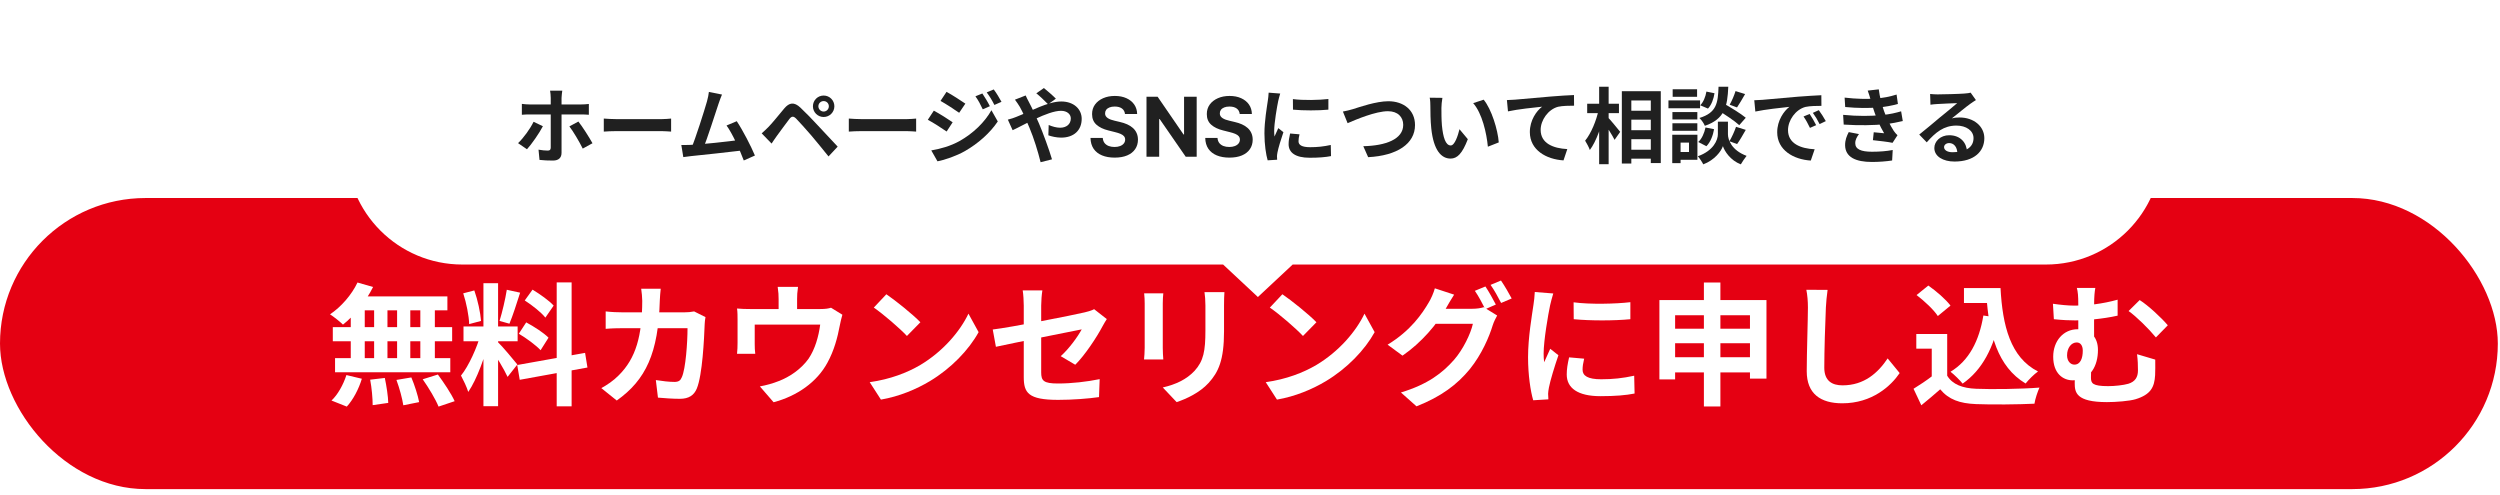 <svg width="303" height="60" viewBox="0 0 303 60" fill="none" xmlns="http://www.w3.org/2000/svg">
<rect y="24" width="302.736" height="35.28" rx="17.64" fill="#E50012"/>
<path d="M253.952 34.897C253.872 35.344 253.808 35.937 253.808 36.897C253.792 37.664 253.808 40.657 253.808 41.728L251.888 40.977C251.888 39.889 251.888 37.761 251.888 36.897C251.888 35.889 251.84 35.344 251.712 34.897H253.952ZM259.328 36.368C260.336 36.992 262.016 38.56 262.736 39.425L261.296 40.897C260.416 39.825 258.912 38.352 257.984 37.697L259.328 36.368ZM248.816 36.816C249.696 36.944 250.656 37.041 251.392 37.041C252.992 37.041 254.832 36.833 256.656 36.321V38.257C254.8 38.672 252.704 38.833 251.536 38.833C250.864 38.833 249.984 38.8 248.928 38.688L248.816 36.816ZM253.456 44.257C253.44 44.593 253.424 45.264 253.424 45.761C253.424 46.449 253.6 46.8 255.504 46.8C256.304 46.8 257.344 46.688 257.952 46.513C258.784 46.257 259.12 45.712 259.12 44.897C259.12 44.273 259.104 43.664 259.008 42.928L261.216 43.584C261.216 44.432 261.232 44.8 261.2 45.472C261.12 46.913 260.672 47.825 258.832 48.385C258.112 48.608 256.448 48.736 255.36 48.736C251.616 48.736 251.456 47.553 251.456 46.432C251.456 45.873 251.488 45.264 251.488 44.833L253.456 44.257ZM254.272 42.416C254.272 44.288 253.408 46.096 251.216 46.096C250.048 46.096 248.848 45.281 248.848 43.233C248.848 41.328 250.08 39.904 251.808 39.904C253.456 39.904 254.272 40.944 254.272 42.416ZM251.408 44.193C252.16 44.193 252.432 43.408 252.432 42.496C252.432 41.873 252.144 41.505 251.696 41.505C251.056 41.505 250.528 42.145 250.528 43.072C250.528 43.776 250.96 44.193 251.408 44.193Z" fill="white"/>
<path d="M238.032 34.912H241.408V36.72H238.032V34.912ZM240.448 34.912H242.464C242.704 39.472 243.664 43.328 247.008 45.024C246.56 45.328 245.856 46.032 245.504 46.48C242.096 44.448 241.04 40.416 240.752 35.76H240.448V34.912ZM240.384 38.24L242.368 38.528C241.664 42.128 240.24 44.848 237.872 46.496C237.584 46.128 236.832 45.376 236.4 45.056C238.64 43.712 239.872 41.328 240.384 38.24ZM236 40.48V46.368H234.128V42.256H232.256V40.48H236ZM236 45.536C236.64 46.592 237.856 47.056 239.52 47.12C241.392 47.2 245.024 47.152 247.184 46.976C246.976 47.424 246.656 48.352 246.576 48.928C244.64 49.024 241.408 49.056 239.488 48.976C237.52 48.896 236.192 48.432 235.152 47.184C234.448 47.808 233.728 48.416 232.864 49.12L231.92 47.12C232.64 46.672 233.504 46.112 234.24 45.536H236ZM232.288 35.76L233.712 34.608C234.672 35.28 235.84 36.288 236.4 37.04L234.864 38.304C234.384 37.552 233.232 36.48 232.288 35.76Z" fill="white"/>
<path d="M221.504 35.136C221.408 35.808 221.328 36.64 221.296 37.28C221.216 39.008 221.104 42.576 221.104 44.56C221.104 46.176 222.064 46.704 223.312 46.704C225.952 46.704 227.616 45.184 228.784 43.44L230.24 45.216C229.2 46.752 226.928 48.88 223.28 48.88C220.656 48.88 218.976 47.728 218.976 44.992C218.976 42.848 219.12 38.656 219.12 37.28C219.12 36.512 219.056 35.744 218.928 35.12L221.504 35.136Z" fill="white"/>
<path d="M201.12 36.368H214.096V45.888H212.096V38.208H203.024V45.984H201.12V36.368ZM202.368 39.84H213.04V41.6H202.368V39.84ZM202.368 43.296H213.072V45.136H202.368V43.296ZM206.512 34.24H208.512V49.264H206.512V34.24Z" fill="white"/>
<path d="M190.72 36.64C192.688 36.912 195.888 36.832 197.6 36.624V38.688C195.648 38.88 192.736 38.88 190.736 38.688L190.72 36.64ZM192 43.472C191.872 44.016 191.808 44.4 191.808 44.816C191.808 45.536 192.432 45.968 194.064 45.968C195.488 45.968 196.672 45.84 198.064 45.536L198.112 47.696C197.072 47.904 195.776 48.016 193.968 48.016C191.216 48.016 189.888 47.024 189.888 45.392C189.888 44.752 189.984 44.128 190.176 43.312L192 43.472ZM188.256 35.568C188.144 35.904 187.936 36.72 187.872 37.008C187.648 38.064 187.088 41.264 187.088 42.864C187.088 43.184 187.104 43.584 187.152 43.904C187.392 43.36 187.648 42.816 187.888 42.272L188.88 43.056C188.416 44.4 187.888 46.128 187.728 46.976C187.68 47.216 187.632 47.568 187.632 47.728C187.648 47.904 187.648 48.176 187.664 48.4L185.824 48.512C185.504 47.424 185.2 45.472 185.2 43.296C185.2 40.88 185.68 38.192 185.856 36.944C185.92 36.512 186 35.904 186.016 35.392L188.256 35.568Z" fill="white"/>
<path d="M180.032 34.72C180.432 35.312 180.992 36.32 181.296 36.912L180.016 37.472C179.68 36.816 179.184 35.856 178.752 35.248L180.032 34.72ZM181.92 34C182.336 34.608 182.928 35.616 183.216 36.176L181.936 36.72C181.6 36.064 181.088 35.12 180.656 34.528L181.92 34ZM181.456 38.24C181.28 38.56 181.056 38.992 180.928 39.392C180.496 40.816 179.584 42.96 178.144 44.736C176.624 46.592 174.688 48.064 171.68 49.248L169.792 47.568C173.072 46.576 174.848 45.184 176.24 43.6C177.328 42.352 178.256 40.432 178.512 39.248H173.12L173.856 37.424C174.576 37.424 177.92 37.424 178.432 37.424C178.928 37.424 179.456 37.36 179.824 37.232L181.456 38.24ZM176.24 35.712C175.872 36.272 175.456 37.008 175.264 37.344C174.192 39.28 172.272 41.536 169.984 43.104L168.176 41.776C170.992 40.064 172.384 38 173.184 36.624C173.424 36.24 173.76 35.488 173.904 34.944L176.24 35.712Z" fill="white"/>
<path d="M155.424 35.664C156.528 36.416 158.608 38.08 159.552 39.056L157.92 40.72C157.088 39.824 155.072 38.08 153.904 37.28L155.424 35.664ZM153.408 46.32C155.92 45.968 157.984 45.152 159.536 44.24C162.272 42.608 164.352 40.176 165.376 38.016L166.608 40.256C165.408 42.432 163.28 44.64 160.704 46.192C159.072 47.168 157.008 48.048 154.768 48.432L153.408 46.32Z" fill="white"/>
<path d="M148.4 35.408C148.368 35.856 148.352 36.368 148.352 37.024C148.352 37.84 148.352 39.392 148.352 40.176C148.352 43.632 147.68 45.104 146.48 46.416C145.424 47.584 143.776 48.352 142.608 48.736L140.928 46.96C142.528 46.592 143.808 45.984 144.784 44.944C145.872 43.744 146.096 42.544 146.096 40.048C146.096 39.248 146.096 37.712 146.096 37.024C146.096 36.368 146.048 35.856 145.984 35.408H148.4ZM140.992 35.552C140.96 35.92 140.928 36.272 140.928 36.768C140.928 37.472 140.928 41.28 140.928 42.176C140.928 42.576 140.96 43.2 140.992 43.568H138.656C138.688 43.28 138.736 42.656 138.736 42.16C138.736 41.248 138.736 37.472 138.736 36.768C138.736 36.48 138.72 35.92 138.672 35.552H140.992Z" fill="white"/>
<path d="M124.08 45.696C124.08 44.384 124.08 38.976 124.08 37.04C124.08 36.496 124.032 35.68 123.952 35.2H126.336C126.256 35.68 126.192 36.496 126.192 37.04C126.192 38.96 126.192 43.36 126.192 45.136C126.192 46.144 126.48 46.48 128.224 46.48C129.904 46.48 131.696 46.272 133.28 45.952L133.2 48.128C131.888 48.32 129.968 48.464 128.24 48.464C124.608 48.464 124.08 47.6 124.08 45.696ZM134.144 38.672C134 38.896 133.776 39.264 133.632 39.536C132.928 40.88 131.472 43.072 130.32 44.208L128.56 43.168C129.616 42.224 130.656 40.752 131.104 39.92C130.128 40.112 122.736 41.584 120.704 42.032L120.32 39.936C122.496 39.68 130.016 38.208 131.472 37.856C131.92 37.744 132.32 37.632 132.608 37.472L134.144 38.672Z" fill="white"/>
<path d="M107.424 35.664C108.528 36.416 110.608 38.08 111.552 39.056L109.92 40.72C109.088 39.824 107.072 38.08 105.904 37.28L107.424 35.664ZM105.408 46.32C107.92 45.968 109.984 45.152 111.536 44.24C114.272 42.608 116.352 40.176 117.376 38.016L118.608 40.256C117.408 42.432 115.28 44.64 112.704 46.192C111.072 47.168 109.008 48.048 106.768 48.432L105.408 46.32Z" fill="white"/>
<path d="M96.72 34.768C96.624 35.456 96.608 35.776 96.608 36.24C96.608 36.656 96.608 37.936 96.608 38.544H94.368C94.368 37.84 94.368 36.656 94.368 36.24C94.368 35.776 94.352 35.456 94.256 34.768H96.72ZM102.096 38.144C101.984 38.496 101.856 39.104 101.792 39.408C101.504 40.944 101.088 42.496 100.288 43.952C99.024 46.304 96.608 48 93.76 48.752L92.096 46.832C92.832 46.704 93.696 46.464 94.368 46.192C95.68 45.696 97.088 44.752 98 43.472C98.8 42.288 99.216 40.768 99.408 39.344H91.472C91.472 39.904 91.472 41.2 91.472 41.696C91.472 42.048 91.488 42.56 91.536 42.88H89.328C89.376 42.48 89.392 41.968 89.392 41.536C89.392 41.008 89.392 39.36 89.392 38.752C89.392 38.4 89.392 37.76 89.328 37.392C89.872 37.44 90.352 37.456 90.96 37.456H99.392C100.048 37.456 100.432 37.392 100.72 37.296L102.096 38.144Z" fill="white"/>
<path d="M80.08 34.992C80.032 35.376 79.984 36.048 79.968 36.432C79.792 42.784 78.288 46.032 74.752 48.544L72.88 47.04C73.552 46.672 74.352 46.144 74.992 45.488C77.088 43.408 77.824 40.688 77.84 36.464C77.84 36.112 77.776 35.376 77.712 34.992H80.08ZM85.504 38.432C85.456 38.688 85.408 39.088 85.408 39.264C85.344 41.008 85.136 45.472 84.448 47.104C84.112 47.904 83.488 48.336 82.4 48.336C81.472 48.336 80.528 48.256 79.744 48.192L79.488 46.064C80.288 46.192 81.104 46.288 81.744 46.288C82.256 46.288 82.48 46.112 82.64 45.712C83.104 44.704 83.328 41.504 83.328 39.776H75.52C74.976 39.776 74.08 39.792 73.408 39.856V37.744C74.08 37.824 74.896 37.856 75.504 37.856H82.912C83.328 37.856 83.744 37.824 84.128 37.744L85.504 38.432Z" fill="white"/>
<path d="M58.592 34.32H60.368V49.232H58.592V34.32ZM56.176 39.568H62.736V41.36H56.176V39.568ZM58.256 40.528L59.312 41.04C58.8 43.184 57.808 45.968 56.752 47.504C56.576 46.912 56.16 46.064 55.872 45.52C56.832 44.336 57.808 42.112 58.256 40.528ZM60.336 41.456C60.8 41.872 62.352 43.728 62.704 44.176L61.52 45.68C61.104 44.768 60.032 42.992 59.456 42.208L60.336 41.456ZM56.144 35.552L57.488 35.2C57.904 36.368 58.224 37.888 58.304 38.896L56.864 39.28C56.832 38.272 56.528 36.72 56.144 35.552ZM61.424 35.12L63.04 35.472C62.624 36.768 62.144 38.288 61.744 39.232L60.544 38.896C60.864 37.872 61.248 36.256 61.424 35.12ZM67.472 34.224H69.28V49.248H67.472V34.224ZM62.688 44.24L70.912 42.768L71.2 44.544L62.992 46.032L62.688 44.24ZM63.6 36.416L64.544 35.104C65.44 35.648 66.576 36.448 67.104 37.04L66.096 38.496C65.616 37.872 64.496 36.992 63.6 36.416ZM62.88 40.448L63.776 39.072C64.704 39.568 65.904 40.336 66.48 40.928L65.52 42.448C64.976 41.856 63.808 40.992 62.88 40.448Z" fill="white"/>
<path d="M43.328 34.24L45.216 34.784C44.336 36.56 42.912 38.288 41.568 39.344C41.216 38.992 40.448 38.384 40 38.096C41.344 37.2 42.624 35.728 43.328 34.24ZM43.2 35.92H54.224V37.616H42.736L43.2 35.92ZM40.336 39.648H54.8V41.36H40.336V39.648ZM40.608 43.408H54.576V45.12H40.608V43.408ZM45.344 36.528H46.96V44.304H45.344V36.528ZM42.512 36.528H44.208V44.32H42.512V36.528ZM48.128 36.528H49.728V44.32H48.128V36.528ZM50.944 36.528H52.704V44.32H50.944V36.528ZM44.864 46.016L46.64 45.808C46.848 46.784 47.04 48.048 47.056 48.832L45.168 49.104C45.168 48.32 45.056 47.008 44.864 46.016ZM48.048 46.048L49.856 45.744C50.256 46.688 50.656 47.952 50.8 48.736L48.88 49.12C48.768 48.336 48.416 47.04 48.048 46.048ZM51.232 45.968L53.072 45.392C53.792 46.368 54.704 47.728 55.104 48.624L53.152 49.28C52.8 48.4 51.952 46.992 51.232 45.968ZM41.984 45.456L43.856 45.904C43.488 47.136 42.8 48.448 42.032 49.28L40.176 48.544C40.912 47.872 41.616 46.624 41.984 45.456Z" fill="white"/>
<g filter="url(#filter0_d_2011_44)">
<path fill-rule="evenodd" clip-rule="evenodd" d="M56.031 0C48.282 0 42 6.282 42 14.031C42 21.78 48.282 28.061 56.031 28.061H148.241L152.457 32L156.673 28.061H247.969C255.718 28.061 262 21.78 262 14.031C262 6.282 255.718 0 247.969 0H56.031Z" fill="white"/>
</g>
<path d="M233.931 11.389C234.211 11.419 234.551 11.44 234.831 11.44C235.371 11.44 237.501 11.389 238.071 11.339C238.491 11.309 238.721 11.27 238.841 11.229L239.481 12.13C239.251 12.28 239.011 12.419 238.791 12.589C238.251 12.97 237.201 13.85 236.561 14.35C236.901 14.259 237.201 14.239 237.511 14.239C239.211 14.239 240.501 15.3 240.501 16.75C240.501 18.329 239.301 19.579 236.881 19.579C235.491 19.579 234.441 18.95 234.441 17.939C234.441 17.13 235.181 16.39 236.241 16.39C237.611 16.39 238.371 17.309 238.401 18.41L237.231 18.559C237.211 17.84 236.831 17.34 236.241 17.34C235.871 17.34 235.621 17.57 235.621 17.829C235.621 18.2 236.031 18.45 236.641 18.45C238.331 18.45 239.191 17.809 239.191 16.739C239.191 15.829 238.291 15.22 237.121 15.22C235.581 15.22 234.591 16.04 233.521 17.25L232.611 16.309C233.321 15.749 234.531 14.729 235.111 14.239C235.671 13.78 236.721 12.94 237.211 12.499C236.701 12.52 235.321 12.569 234.781 12.61C234.511 12.63 234.201 12.649 233.971 12.69L233.931 11.389Z" fill="#202020"/>
<path d="M223.567 11.83C225.027 12 226.247 12.02 227.307 11.94C228.217 11.88 229.037 11.72 229.867 11.46L230.027 12.6C229.307 12.8 228.437 12.97 227.567 13.03C226.537 13.11 225.157 13.12 223.637 12.97L223.567 11.83ZM223.387 13.92C225.187 14.1 226.807 14.07 228.007 13.95C229.087 13.86 229.837 13.66 230.417 13.49L230.617 14.67C230.017 14.82 229.277 14.96 228.467 15.05C227.207 15.19 225.257 15.22 223.457 15.1L223.387 13.92ZM226.727 12.11C226.627 11.74 226.507 11.37 226.367 10.98L227.707 10.83C227.827 11.79 228.077 12.67 228.337 13.44C228.577 14.14 229.067 15.17 229.527 15.87C229.667 16.07 229.797 16.22 229.977 16.39L229.377 17.31C228.817 17.19 227.727 17.07 226.997 16.99L227.097 16.03C227.517 16.07 228.067 16.12 228.357 16.15C227.827 15.26 227.457 14.39 227.207 13.66C226.957 12.95 226.857 12.59 226.727 12.11ZM225.307 16.25C225.067 16.58 224.857 16.92 224.857 17.35C224.857 18.09 225.557 18.39 226.887 18.39C227.827 18.39 228.677 18.32 229.397 18.18L229.327 19.45C228.627 19.56 227.707 19.63 226.887 19.63C224.897 19.63 223.657 19.04 223.627 17.62C223.617 16.97 223.827 16.48 224.067 16.01L225.307 16.25Z" fill="#202020"/>
<path d="M212.617 12.15C213.007 12.14 213.407 12.12 213.597 12.1C214.427 12.02 216.077 11.88 217.907 11.72C218.947 11.64 220.037 11.57 220.747 11.54L220.757 12.83C220.217 12.83 219.357 12.84 218.817 12.96C217.617 13.28 216.707 14.58 216.707 15.77C216.707 17.41 218.247 18.01 219.937 18.09L219.467 19.46C217.377 19.33 215.397 18.2 215.397 16.03C215.397 14.6 216.207 13.46 216.877 12.95C215.947 13.05 213.897 13.27 212.747 13.52L212.617 12.15ZM219.327 13.81C219.567 14.16 219.927 14.77 220.117 15.17L219.367 15.5C219.107 14.96 218.897 14.56 218.587 14.12L219.327 13.81ZM220.437 13.35C220.697 13.7 221.077 14.29 221.287 14.68L220.537 15.04C220.267 14.5 220.037 14.12 219.717 13.68L220.437 13.35Z" fill="#202020"/>
<path d="M208.137 13.31L208.877 12.52C209.737 13.01 210.977 13.76 211.587 14.27L210.797 15.17C210.237 14.65 209.027 13.85 208.137 13.31ZM208.827 14.75H209.427V16.27C209.427 16.94 209.857 18.21 211.687 18.89C211.467 19.17 211.147 19.63 210.987 19.92C209.727 19.44 209.007 18.32 208.817 17.71C208.617 18.32 207.817 19.4 206.437 19.92C206.307 19.65 205.987 19.17 205.777 18.94C207.697 18.26 208.207 16.95 208.207 16.27V14.75H208.827ZM208.287 10.51H209.467C209.367 12.9 209.047 14.42 206.627 15.25C206.517 14.96 206.217 14.53 205.967 14.3C208.057 13.66 208.217 12.5 208.287 10.51ZM206.817 11.1L207.797 11.3C207.697 11.97 207.437 12.71 207.007 13.16L206.067 12.76C206.437 12.4 206.717 11.73 206.817 11.1ZM206.707 15.45L207.747 15.66C207.617 16.42 207.307 17.23 206.817 17.72L205.827 17.21C206.257 16.84 206.567 16.13 206.707 15.45ZM210.347 11.04L211.507 11.4C211.167 11.99 210.807 12.61 210.527 13.02L209.637 12.69C209.897 12.24 210.197 11.54 210.347 11.04ZM210.407 15.37L211.587 15.74C211.237 16.36 210.847 17.03 210.537 17.46L209.607 17.12C209.887 16.65 210.227 15.91 210.407 15.37ZM202.697 13.58H205.717V14.48H202.697V13.58ZM202.727 10.82H205.687V11.73H202.727V10.82ZM202.697 14.94H205.717V15.85H202.697V14.94ZM202.217 12.17H206.047V13.12H202.217V12.17ZM203.217 16.33H205.727V19.37H203.217V18.42H204.707V17.28H203.217V16.33ZM202.677 16.33H203.687V19.77H202.677V16.33Z" fill="#202020"/>
<path d="M197.137 13.42H200.717V14.5H197.137V13.42ZM197.147 15.78H200.727V16.87H197.147V15.78ZM197.137 18.15H200.727V19.23H197.137V18.15ZM196.567 11.05H201.287V19.76H200.077V12.18H197.717V19.82H196.567V11.05ZM192.367 12.57H196.217V13.71H192.367V12.57ZM193.817 10.51H194.967V19.9H193.817V10.51ZM193.747 13.34L194.467 13.59C194.137 15.22 193.477 17.14 192.687 18.18C192.577 17.84 192.297 17.35 192.117 17.05C192.837 16.18 193.477 14.62 193.747 13.34ZM194.877 14.22C195.167 14.5 196.147 15.71 196.367 15.98L195.687 16.95C195.397 16.36 194.687 15.27 194.327 14.77L194.877 14.22Z" fill="#202020"/>
<path d="M182.637 12.13C183.027 12.12 183.427 12.1 183.617 12.079C184.457 11.999 186.097 11.86 187.937 11.7C188.967 11.61 190.057 11.55 190.767 11.52L190.777 12.809C190.237 12.809 189.377 12.819 188.837 12.94C187.637 13.259 186.727 14.559 186.727 15.739C186.727 17.39 188.267 17.98 189.957 18.07L189.497 19.439C187.397 19.309 185.417 18.18 185.417 16.009C185.417 14.569 186.227 13.44 186.907 12.93C185.967 13.03 183.927 13.239 182.767 13.499L182.637 12.13Z" fill="#202020"/>
<path d="M174.82 11.86C174.75 12.21 174.7 12.8 174.7 13.08C174.7 13.73 174.7 14.47 174.76 15.2C174.9 16.64 175.2 17.63 175.83 17.63C176.31 17.63 176.7 16.45 176.89 15.66L177.9 16.87C177.23 18.62 176.61 19.22 175.81 19.22C174.7 19.22 173.75 18.24 173.47 15.56C173.37 14.64 173.36 13.46 173.36 12.85C173.36 12.58 173.35 12.15 173.28 11.84L174.82 11.86ZM179.82 12.08C180.77 13.23 181.54 15.73 181.65 17.26L180.33 17.78C180.18 16.16 179.64 13.74 178.55 12.5L179.82 12.08Z" fill="#202020"/>
<path d="M162.76 13.52C163.13 13.46 163.63 13.329 164 13.22C164.76 12.979 166.8 12.27 168.27 12.27C170.07 12.27 171.5 13.309 171.5 15.159C171.5 17.419 169.34 18.869 165.82 19.049L165.23 17.72C167.94 17.66 170.07 16.88 170.07 15.13C170.07 14.19 169.42 13.479 168.22 13.479C166.74 13.479 164.38 14.47 163.33 14.93L162.76 13.52Z" fill="#202020"/>
<path d="M156.7 12.009C157.93 12.18 159.93 12.13 161 11.999V13.29C159.78 13.409 157.96 13.409 156.71 13.29L156.7 12.009ZM157.5 16.279C157.42 16.619 157.38 16.86 157.38 17.119C157.38 17.57 157.77 17.84 158.79 17.84C159.68 17.84 160.42 17.759 161.29 17.57L161.32 18.919C160.67 19.049 159.86 19.119 158.73 19.119C157.01 19.119 156.18 18.5 156.18 17.48C156.18 17.079 156.24 16.689 156.36 16.18L157.5 16.279ZM155.16 11.339C155.09 11.55 154.96 12.059 154.92 12.239C154.78 12.899 154.43 14.899 154.43 15.899C154.43 16.099 154.44 16.349 154.47 16.549C154.62 16.209 154.78 15.87 154.93 15.53L155.55 16.02C155.26 16.86 154.93 17.939 154.83 18.47C154.8 18.619 154.77 18.84 154.77 18.939C154.78 19.049 154.78 19.22 154.79 19.36L153.64 19.43C153.44 18.75 153.25 17.529 153.25 16.169C153.25 14.659 153.55 12.979 153.66 12.2C153.7 11.93 153.75 11.55 153.76 11.229L155.16 11.339Z" fill="#202020"/>
<path d="M150.254 13.819C150.226 13.533 150.104 13.31 149.888 13.151C149.673 12.993 149.381 12.913 149.011 12.913C148.76 12.913 148.548 12.949 148.376 13.02C148.203 13.089 148.07 13.184 147.978 13.308C147.888 13.431 147.843 13.57 147.843 13.727C147.838 13.857 147.865 13.97 147.925 14.068C147.986 14.165 148.07 14.249 148.177 14.32C148.283 14.388 148.406 14.449 148.546 14.501C148.686 14.55 148.835 14.593 148.994 14.629L149.647 14.785C149.964 14.856 150.255 14.951 150.521 15.069C150.786 15.187 151.015 15.333 151.209 15.506C151.404 15.679 151.554 15.882 151.66 16.117C151.769 16.351 151.825 16.62 151.827 16.923C151.825 17.368 151.711 17.754 151.486 18.08C151.264 18.405 150.942 18.657 150.521 18.837C150.102 19.014 149.596 19.103 149.004 19.103C148.417 19.103 147.906 19.013 147.47 18.833C147.037 18.653 146.698 18.387 146.454 18.034C146.213 17.679 146.086 17.24 146.075 16.717H147.562C147.579 16.961 147.649 17.164 147.772 17.328C147.897 17.488 148.064 17.61 148.273 17.693C148.483 17.774 148.721 17.814 148.986 17.814C149.247 17.814 149.473 17.776 149.665 17.7C149.859 17.625 150.009 17.519 150.116 17.384C150.222 17.249 150.276 17.094 150.276 16.919C150.276 16.756 150.227 16.619 150.13 16.507C150.035 16.396 149.896 16.301 149.711 16.223C149.529 16.145 149.305 16.074 149.04 16.01L148.248 15.811C147.635 15.662 147.151 15.429 146.795 15.112C146.44 14.794 146.264 14.367 146.266 13.83C146.264 13.389 146.381 13.005 146.618 12.675C146.857 12.346 147.185 12.09 147.602 11.905C148.018 11.72 148.492 11.628 149.022 11.628C149.562 11.628 150.033 11.72 150.435 11.905C150.84 12.09 151.155 12.346 151.38 12.675C151.605 13.005 151.721 13.386 151.728 13.819H150.254Z" fill="#202020"/>
<path d="M145.038 11.727V18.999H143.71L140.546 14.422H140.493V18.999H138.955V11.727H140.305L143.444 16.3H143.508V11.727H145.038Z" fill="#202020"/>
<path d="M136.348 13.819C136.32 13.533 136.198 13.31 135.982 13.151C135.767 12.993 135.474 12.913 135.105 12.913C134.854 12.913 134.642 12.949 134.469 13.02C134.297 13.089 134.164 13.184 134.072 13.308C133.982 13.431 133.937 13.57 133.937 13.727C133.932 13.857 133.959 13.97 134.018 14.068C134.08 14.165 134.164 14.249 134.271 14.32C134.377 14.388 134.5 14.449 134.64 14.501C134.78 14.55 134.929 14.593 135.087 14.629L135.741 14.785C136.058 14.856 136.349 14.951 136.614 15.069C136.879 15.187 137.109 15.333 137.303 15.506C137.497 15.679 137.648 15.882 137.754 16.117C137.863 16.351 137.919 16.62 137.921 16.923C137.919 17.368 137.805 17.754 137.58 18.08C137.358 18.405 137.036 18.657 136.614 18.837C136.195 19.014 135.69 19.103 135.098 19.103C134.511 19.103 133.999 19.013 133.564 18.833C133.131 18.653 132.792 18.387 132.548 18.034C132.307 17.679 132.18 17.24 132.168 16.717H133.656C133.673 16.961 133.743 17.164 133.866 17.328C133.991 17.488 134.158 17.61 134.366 17.693C134.577 17.774 134.815 17.814 135.08 17.814C135.341 17.814 135.567 17.776 135.758 17.7C135.953 17.625 136.103 17.519 136.209 17.384C136.316 17.249 136.369 17.094 136.369 16.919C136.369 16.756 136.321 16.619 136.224 16.507C136.129 16.396 135.989 16.301 135.805 16.223C135.622 16.145 135.399 16.074 135.133 16.01L134.342 15.811C133.728 15.662 133.244 15.429 132.889 15.112C132.534 14.794 132.358 14.367 132.36 13.83C132.358 13.389 132.475 13.005 132.712 12.675C132.951 12.346 133.279 12.09 133.695 11.905C134.112 11.72 134.585 11.628 135.116 11.628C135.655 11.628 136.127 11.72 136.529 11.905C136.934 12.09 137.249 12.346 137.474 12.675C137.699 13.005 137.815 13.386 137.822 13.819H136.348Z" fill="#202020"/>
<path d="M127.031 12.64C126.681 12.28 125.991 11.61 125.601 11.31L126.521 10.67C126.871 10.95 127.621 11.59 127.971 11.96L127.031 12.64ZM124.311 11.57C124.391 11.76 124.591 12.17 124.701 12.36C125.111 13.13 125.561 14.12 125.921 14.96C126.391 16.05 127.171 18.18 127.501 19.31L126.121 19.66C125.811 18.4 125.291 16.71 124.781 15.51C124.381 14.58 124.011 13.67 123.601 12.95C123.451 12.71 123.211 12.33 123.011 12.08L124.311 11.57ZM122.151 14.5C122.541 14.41 122.971 14.25 123.141 14.18C124.961 13.47 127.011 12.3 128.621 12.3C130.161 12.3 131.101 13.24 131.101 14.4C131.101 15.8 130.141 16.68 128.611 16.68C128.061 16.68 127.441 16.54 127.061 16.4L127.101 15.15C127.551 15.34 128.051 15.48 128.481 15.48C129.231 15.48 129.781 15.07 129.781 14.35C129.781 13.85 129.341 13.43 128.591 13.43C126.971 13.43 123.971 15.22 122.731 15.78L122.151 14.5Z" fill="#202020"/>
<path d="M119.061 11.33C119.341 11.75 119.751 12.41 119.971 12.87L119.111 13.25C118.811 12.62 118.591 12.19 118.221 11.67L119.061 11.33ZM120.441 10.84C120.751 11.24 121.141 11.9 121.381 12.34L120.521 12.72C120.201 12.09 119.961 11.7 119.591 11.2L120.441 10.84ZM114.721 11.13C115.381 11.49 116.481 12.2 117.001 12.56L116.251 13.67C115.701 13.28 114.651 12.6 113.991 12.23L114.721 11.13ZM112.871 18.23C113.981 18.04 115.181 17.71 116.271 17.11C117.971 16.16 119.361 14.79 120.161 13.36L120.931 14.72C120.001 16.1 118.591 17.37 116.951 18.31C115.941 18.89 114.501 19.39 113.621 19.55L112.871 18.23ZM113.181 13.41C113.851 13.77 114.951 14.46 115.461 14.82L114.731 15.94C114.161 15.55 113.131 14.87 112.451 14.52L113.181 13.41Z" fill="#202020"/>
<path d="M102.876 14.37C103.246 14.4 103.966 14.44 104.486 14.44C105.666 14.44 108.966 14.44 109.856 14.44C110.326 14.44 110.766 14.39 111.036 14.37V15.95C110.796 15.94 110.286 15.89 109.866 15.89C108.956 15.89 105.666 15.89 104.486 15.89C103.926 15.89 103.256 15.92 102.876 15.95V14.37Z" fill="#202020"/>
<path d="M99.186 12.88C99.186 13.23 99.476 13.52 99.826 13.52C100.176 13.52 100.456 13.23 100.456 12.88C100.456 12.53 100.176 12.25 99.826 12.25C99.476 12.25 99.186 12.53 99.186 12.88ZM98.526 12.88C98.526 12.16 99.106 11.58 99.826 11.58C100.546 11.58 101.126 12.16 101.126 12.88C101.126 13.6 100.546 14.18 99.826 14.18C99.106 14.18 98.526 13.6 98.526 12.88ZM92.316 16.16C92.606 15.91 92.826 15.7 93.136 15.39C93.586 14.94 94.366 13.96 95.056 13.14C95.656 12.43 96.246 12.32 97.016 13.05C97.696 13.69 98.456 14.48 99.056 15.13C99.726 15.85 100.756 16.95 101.526 17.77L100.416 18.96C99.746 18.13 98.906 17.09 98.316 16.4C97.726 15.71 96.846 14.74 96.486 14.37C96.156 14.05 95.946 14.07 95.666 14.43C95.266 14.94 94.566 15.92 94.156 16.47C93.926 16.78 93.696 17.14 93.516 17.4L92.316 16.16Z" fill="#202020"/>
<path d="M87.506 11.46C87.376 11.76 87.236 12.13 87.086 12.58C86.716 13.7 85.676 16.92 85.246 17.96L83.776 18.01C84.316 16.73 85.356 13.45 85.686 12.29C85.826 11.79 85.876 11.47 85.916 11.14L87.506 11.46ZM89.296 14.69C90.016 15.77 91.036 17.74 91.496 18.85L90.146 19.45C89.696 18.24 88.766 16.17 88.056 15.21L89.296 14.69ZM83.676 17.56C85.066 17.51 88.336 17.14 89.736 16.95L90.026 18.23C88.546 18.42 85.106 18.78 83.756 18.92C83.506 18.95 83.126 19 82.816 19.04L82.576 17.57C82.916 17.58 83.356 17.57 83.676 17.56Z" fill="#202020"/>
<path d="M73.179 14.37C73.549 14.4 74.269 14.44 74.789 14.44C75.969 14.44 79.269 14.44 80.159 14.44C80.629 14.44 81.069 14.39 81.339 14.37V15.95C81.099 15.94 80.589 15.89 80.169 15.89C79.259 15.89 75.969 15.89 74.789 15.89C74.229 15.89 73.559 15.92 73.179 15.95V14.37Z" fill="#202020"/>
<path d="M68.149 10.99C68.129 11.13 68.059 11.62 68.059 11.87C68.059 12.46 68.059 13.31 68.059 13.89C68.059 14.7 68.059 17.68 68.059 18.52C68.059 19.1 67.729 19.46 67.019 19.46C66.479 19.46 65.899 19.44 65.389 19.38L65.269 18.14C65.699 18.22 66.129 18.25 66.379 18.25C66.639 18.25 66.739 18.16 66.749 17.9C66.749 17.52 66.749 14.36 66.749 13.89C66.749 13.54 66.749 12.47 66.749 11.86C66.749 11.61 66.709 11.17 66.669 10.99H68.149ZM63.249 12.59C63.549 12.63 63.899 12.66 64.219 12.66C64.829 12.66 69.679 12.66 70.389 12.66C70.669 12.66 71.109 12.64 71.369 12.6V13.91C71.059 13.88 70.669 13.87 70.399 13.87C69.679 13.87 64.869 13.87 64.219 13.87C63.919 13.87 63.529 13.88 63.249 13.91V12.59ZM65.799 15.3C65.339 16.18 64.419 17.49 63.869 18.09L62.789 17.35C63.459 16.71 64.259 15.61 64.669 14.76L65.799 15.3ZM70.099 14.73C70.609 15.37 71.409 16.64 71.809 17.36L70.629 18.01C70.199 17.15 69.489 15.94 69.009 15.32L70.099 14.73Z" fill="#202020"/>
<defs>
<filter id="filter0_d_2011_44" x="38" y="0" width="228" height="40" filterUnits="userSpaceOnUse" color-interpolation-filters="sRGB">
<feFlood flood-opacity="0" result="BackgroundImageFix"/>
<feColorMatrix in="SourceAlpha" type="matrix" values="0 0 0 0 0 0 0 0 0 0 0 0 0 0 0 0 0 0 127 0" result="hardAlpha"/>
<feOffset dy="4"/>
<feGaussianBlur stdDeviation="2"/>
<feComposite in2="hardAlpha" operator="out"/>
<feColorMatrix type="matrix" values="0 0 0 0 0 0 0 0 0 0 0 0 0 0 0 0 0 0 0.25 0"/>
<feBlend mode="normal" in2="BackgroundImageFix" result="effect1_dropShadow_2011_44"/>
<feBlend mode="normal" in="SourceGraphic" in2="effect1_dropShadow_2011_44" result="shape"/>
</filter>
</defs>
</svg>
